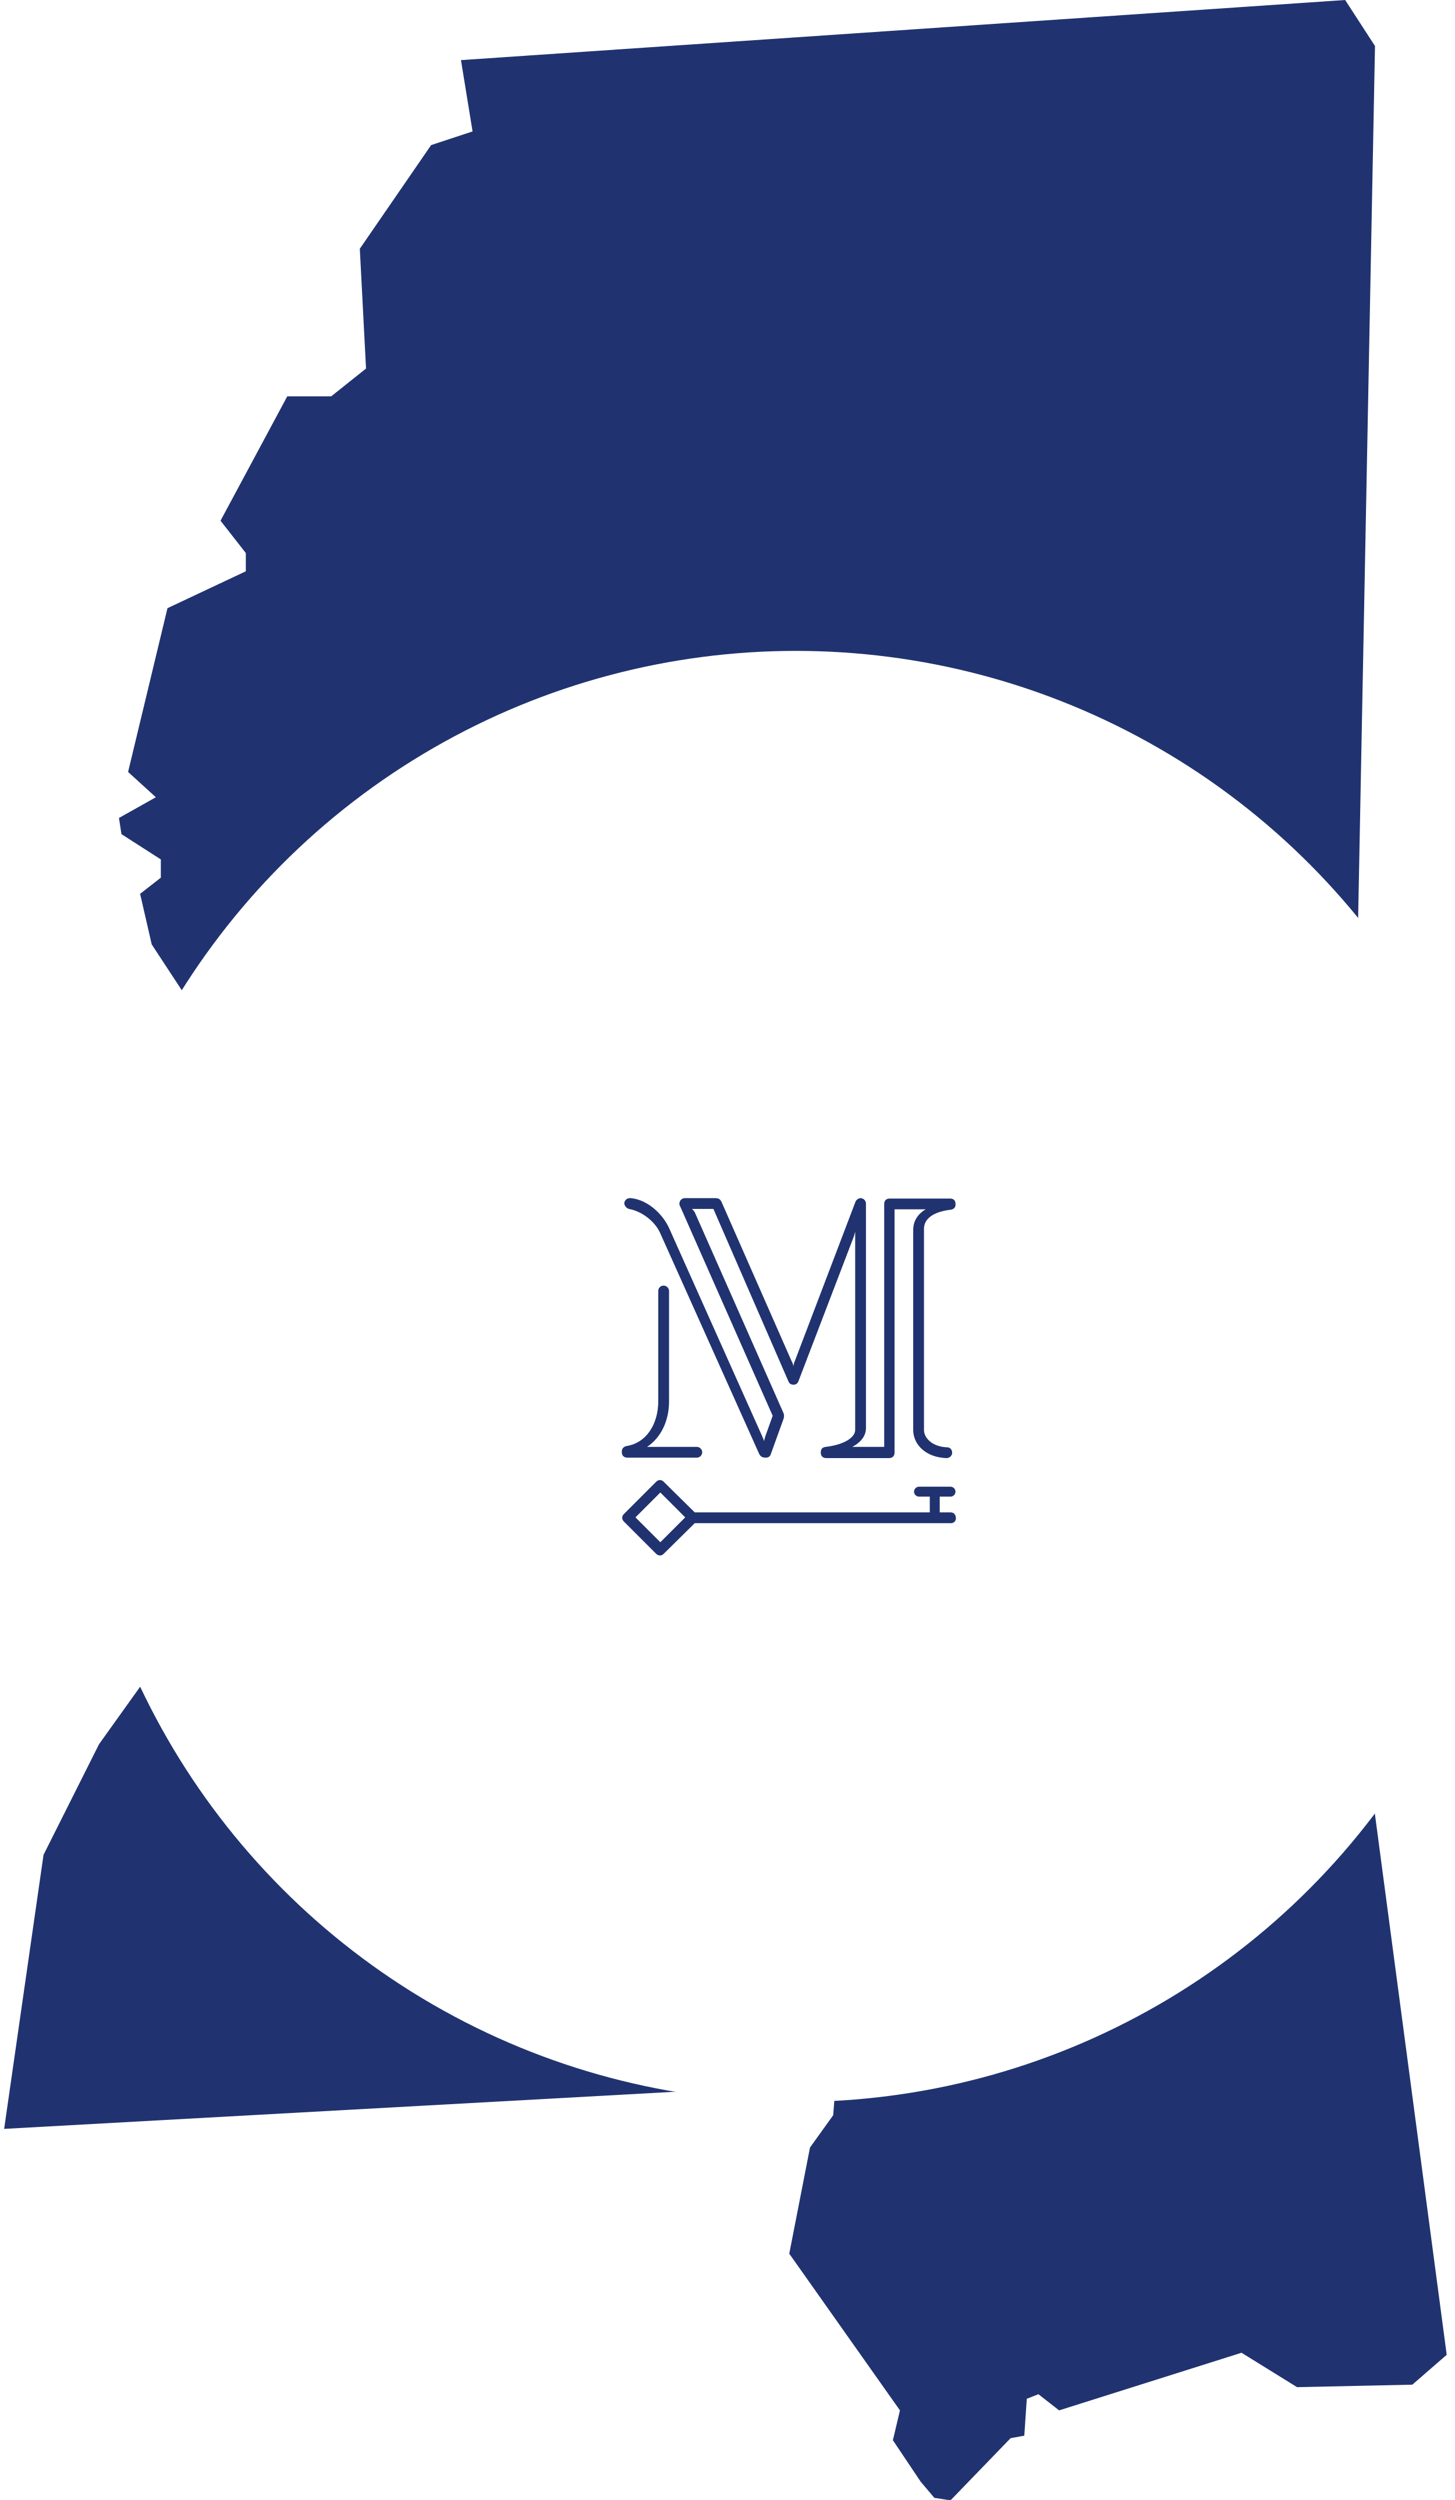 <svg xmlns="http://www.w3.org/2000/svg" viewBox="0 0 351 603" width="351" height="603">
<path fill="#203370" d="M340.7,575.2l-27.8,0.6l-13.4-8.3l-44,13.9l-5-3.9l-2.8,1.1l-0.6,8.9l-3.3,0.6l-14.5,15l-3.9-0.6l-3.3-3.9
	l-6.7-10l1.7-7.2l-26.7-37.8l5-25.6l5.6-7.8l0.6-7.8L1,513.5l9.5-66.1l13.4-26.7L57.3,374l-10-13.9h11.1v-18.3L45,327.9l2.8-9.4
	l-6.7-5.6l-8.9-39.5l3.3-7.8l6.7-8.3l2.8-16.7l-8.4-12.8l-2.8-12.2l5-3.9v-4.4l-9.5-6.1l-0.6-3.9l8.9-5l-6.7-6.1l9.5-39.5l18.9-8.9
	v-4.4l-6.1-7.8l16.1-30h10.6l8.4-6.7L86.8,60L104,35l10-3.3l-2.8-17.2L324.5,0l7.2,11.1l-7.2,372.4L349,568L340.7,575.2z"/>
<circle filter="url(#f2)" class="circle-1"  fill="#ffffff" cx="192" cy="332" r="175">
    <animate attributeName="r" from="0" to="190" dur="1.5s" begin="0s" repeatCount="indefinite"></animate>
	<animate attributeName="opacity" from="1" to="0" dur="1.5s" begin="0s" repeatCount="indefinite"></animate>
</circle>
<circle class="circle-2" fill="#ffffff" cx="192" cy="332" r="125">
    <animate attributeName="r" from="0" to="135" dur="1.5s" begin="0s" repeatCount="indefinite"></animate>
    <animate attributeName="opacity" from="1" to="0" dur="1.5s" begin="0s" repeatCount="indefinite"></animate>
</circle>
<circle class="st1" fill="#ffffff" cx="192" cy="332" r="75"/>
<defs>
	<filter id="f2">
		<feGaussianBlur in="SourceGraphic" stdDeviation="5" />
	</filter> 
</defs>
<path fill="#203370" d="M150,350.2c0-0.8,0.4-1.2,1.1-1.4c4.7-0.7,7.7-5.1,7.7-10.9v-26.5c0-0.7,0.5-1.3,1.3-1.3c0.7,0,1.3,0.6,1.3,1.3
	V338c0,4.8-2,8.8-5.3,11h12c0.7,0,1.3,0.6,1.3,1.3c0,0.7-0.6,1.3-1.3,1.3h-16.7C150.5,351.6,150,351.1,150,350.2z M151.7,291.6
	c3.3,0.6,6.3,3.1,7.5,5.7l23.9,53.3c0.3,0.7,0.8,1,1.6,1c0.7,0,1.1-0.3,1.3-1l3-8.3c0.2-0.6,0.2-1.1-0.1-1.7l-21.3-48.2
	c-0.2-0.3-0.4-0.6-0.7-0.8h5.2l18.1,41.6c0.2,0.5,0.6,0.8,1.2,0.8s1-0.3,1.2-0.8l13.4-35l0.3-1.1v47.8c0,1.9-2.8,3.6-7.1,4.1
	c-0.9,0.1-1.2,0.6-1.2,1.4s0.5,1.3,1.3,1.3h15.2c0.8,0,1.3-0.5,1.3-1.3v-58.7h7.5c-2,1.2-3,2.9-3,5v48.2c0,3.6,3.1,6.6,7.9,6.8
	c0.1,0,0.1,0,0.2,0c0.7,0,1.3-0.6,1.3-1.3c0-0.7-0.5-1.3-1.2-1.3c-3.4-0.1-5.6-2.1-5.6-4.2v-48.5c0-2.4,2.2-4.1,6.4-4.6
	c0.8-0.1,1.3-0.6,1.2-1.4v0c0-0.9-0.5-1.3-1.3-1.3h-14.6c-0.8,0-1.3,0.5-1.3,1.3V349h-7.7c2.1-1.1,3.3-2.7,3.3-4.5v-54.2
	c0-0.7-0.6-1.3-1.3-1.3c-0.5,0-1,0.4-1.2,0.8l-14.7,38.6c-0.2,0.4-0.2,0.7-0.3,1.1c-0.1-0.4-0.2-0.8-0.4-1.1L174.1,290
	c-0.3-0.7-0.7-1-1.5-1h-7.4c-0.7,0-1.3,0.6-1.3,1.3c0,0.2,0,0.4,0.1,0.5l22.4,50.7l-1.8,5c-0.1,0.4-0.2,0.7-0.3,1.1
	c-0.1-0.4-0.2-0.7-0.4-1.1l-22.5-50.3c-1.5-3.3-5.1-6.8-9.2-7.2c-0.1,0-0.3,0-0.3,0c-0.7,0-1.3,0.6-1.3,1.3
	C150.7,290.9,151.1,291.4,151.7,291.6L151.7,291.6z M229.4,364.8h-2.7V361h2.6c0.7,0,1.2-0.6,1.2-1.2c0-0.7-0.6-1.2-1.2-1.2h-7.6
	c-0.7,0-1.2,0.6-1.2,1.2c0,0.7,0.6,1.2,1.2,1.2h2.6v3.8h-56.7l-7.5-7.4c-0.2-0.2-0.5-0.4-0.9-0.4c-0.3,0-0.6,0.1-0.9,0.4l-7.8,7.8
	c-0.2,0.2-0.4,0.5-0.4,0.9c0,0.3,0.1,0.6,0.4,0.9l7.8,7.8c0.2,0.2,0.6,0.4,0.9,0.4c0.3,0,0.6-0.1,0.9-0.4l7.5-7.4h61.8
	c0.7,0,1.2-0.5,1.2-1.2C230.6,365.4,230.1,364.8,229.4,364.8z M159.3,372l-6-6l6-6l6,6L159.3,372z"/>
</svg>
